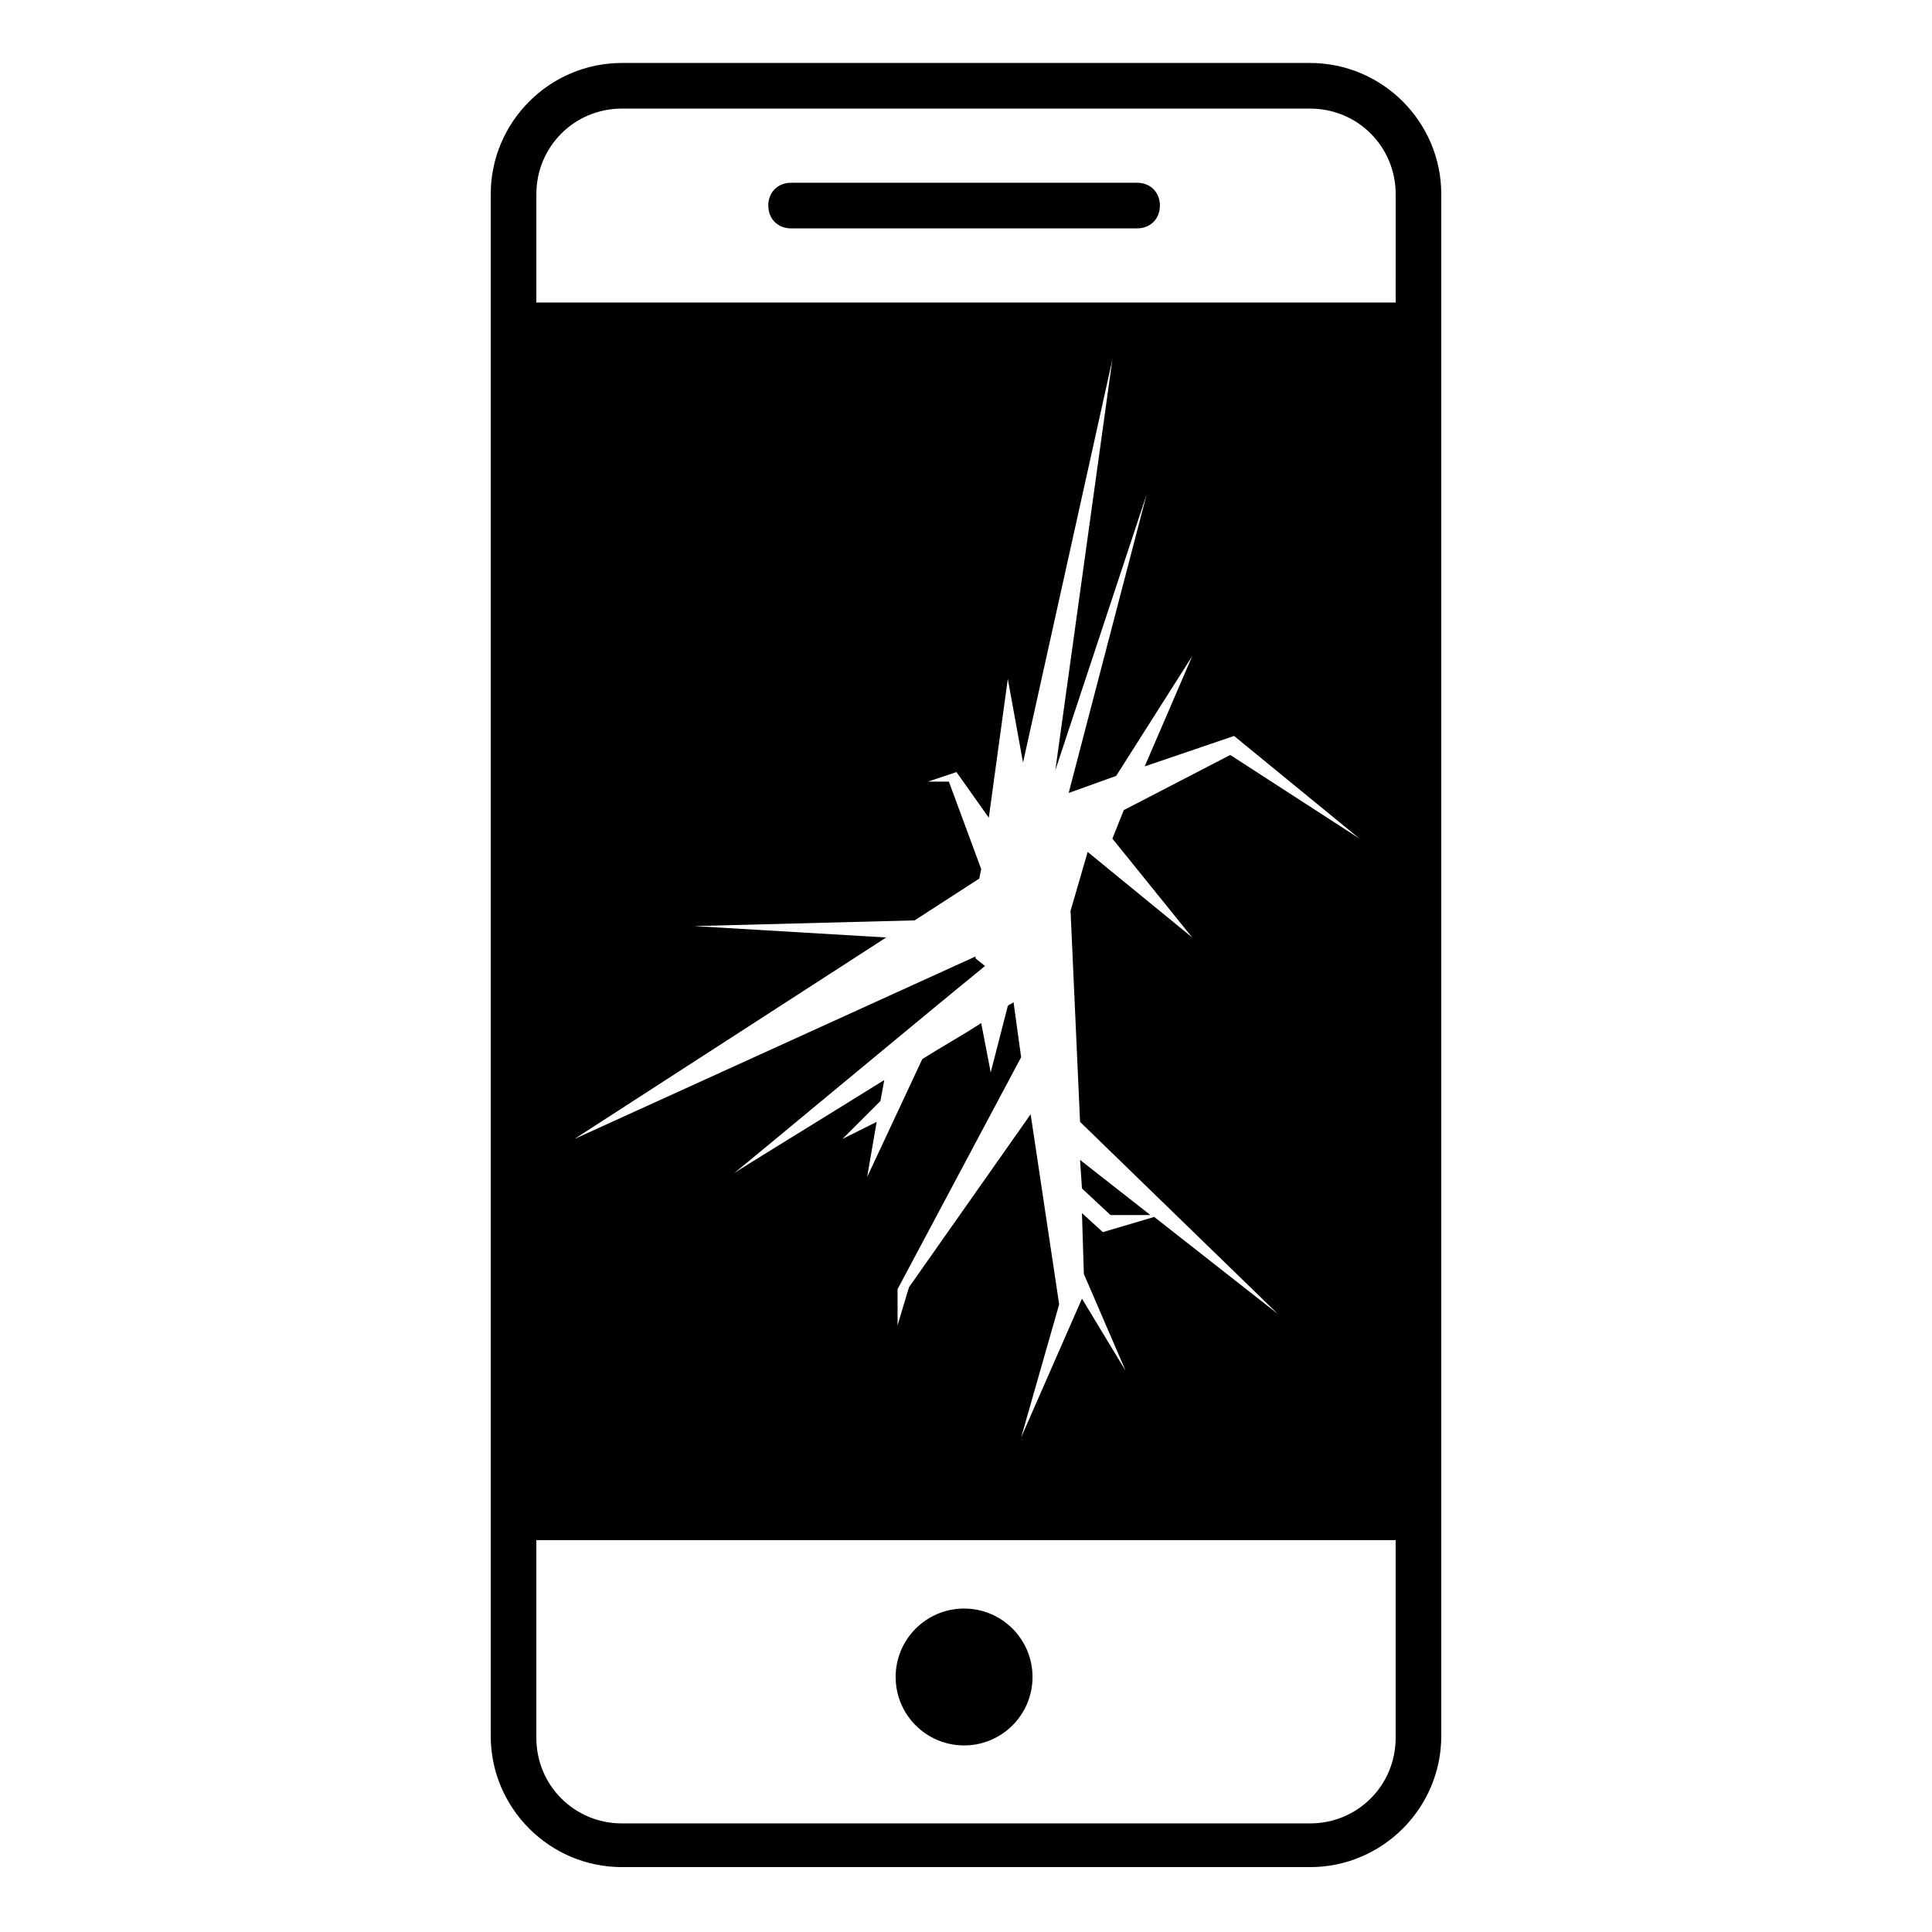 <?xml version="1.0" encoding="UTF-8"?>
<!-- Uploaded to: ICON Repo, www.svgrepo.com, Generator: ICON Repo Mixer Tools -->
<svg fill="#000000" width="800px" height="800px" version="1.1" viewBox="144 144 512 512" xmlns="http://www.w3.org/2000/svg">
 <g>
  <path d="m438.29 466h10.578l-18.641-14.609 0.504 7.559z"/>
  <path d="m491.19 160.69h-182.38c-19.145 0-34.762 15.617-34.762 34.762v408.59c0 19.145 15.617 34.762 34.762 34.762h182.38c19.145 0 34.762-15.617 34.762-34.762v-408.59c0-19.141-15.617-34.762-34.762-34.762zm22.672 443.86c0 12.594-10.078 22.672-22.672 22.672h-182.38c-12.594 0-22.672-10.078-22.672-22.672v-52.395h227.72zm-185.91-215.13 58.441-1.512 17.129-11.082 0.504-2.519-8.566-23.176h-5.543l7.559-2.519 8.566 12.09 5.039-36.777 4.031 22.168 23.68-106.81-15.113 108.82 24.184-73.051-20.656 79.098 12.594-4.535 20.152-31.738-12.594 29.223 23.68-8.062 33.25 27.207-34.258-22.168-28.215 14.609-3.023 7.559 21.16 26.199-27.711-22.672-4.535 15.617 2.519 55.922 52.395 50.883-32.746-25.695-13.602 4.031-5.543-5.039 0.504 16.121 11.082 25.695-11.586-19.145-16.121 36.777 10.078-35.266-7.559-50.383-32.242 45.848-3.023 10.078v-9.574l32.746-61.465-2.016-14.609c-0.504 0.504-1.008 0.504-1.512 1.008l-4.535 17.633-2.519-13.098c-4.535 3.023-10.078 6.047-15.617 9.574l-14.609 31.234 2.519-14.609-9.07 4.535 10.078-10.078 1.008-5.543c-18.641 11.586-36.777 22.672-39.801 24.688 5.039-4.031 47.359-39.297 66.504-54.914l-2.519-2.016v-0.504l-106.3 48.367 82.625-53.402zm185.91-165.25h-227.72v-28.719c0-12.594 10.078-22.672 22.672-22.672h182.38c12.594 0 22.672 10.078 22.672 22.672z"/>
  <path d="m445.34 192.43h-91.691c-3.527 0-6.047 2.519-6.047 6.047 0 3.527 2.519 6.047 6.047 6.047h91.691c3.527 0 6.047-2.519 6.047-6.047 0-3.527-2.519-6.047-6.047-6.047z"/>
  <path d="m417.63 588.42c0 10.02-8.121 18.137-18.137 18.137-10.02 0-18.137-8.117-18.137-18.137 0-10.016 8.117-18.137 18.137-18.137 10.016 0 18.137 8.121 18.137 18.137"/>
 </g>
</svg>
